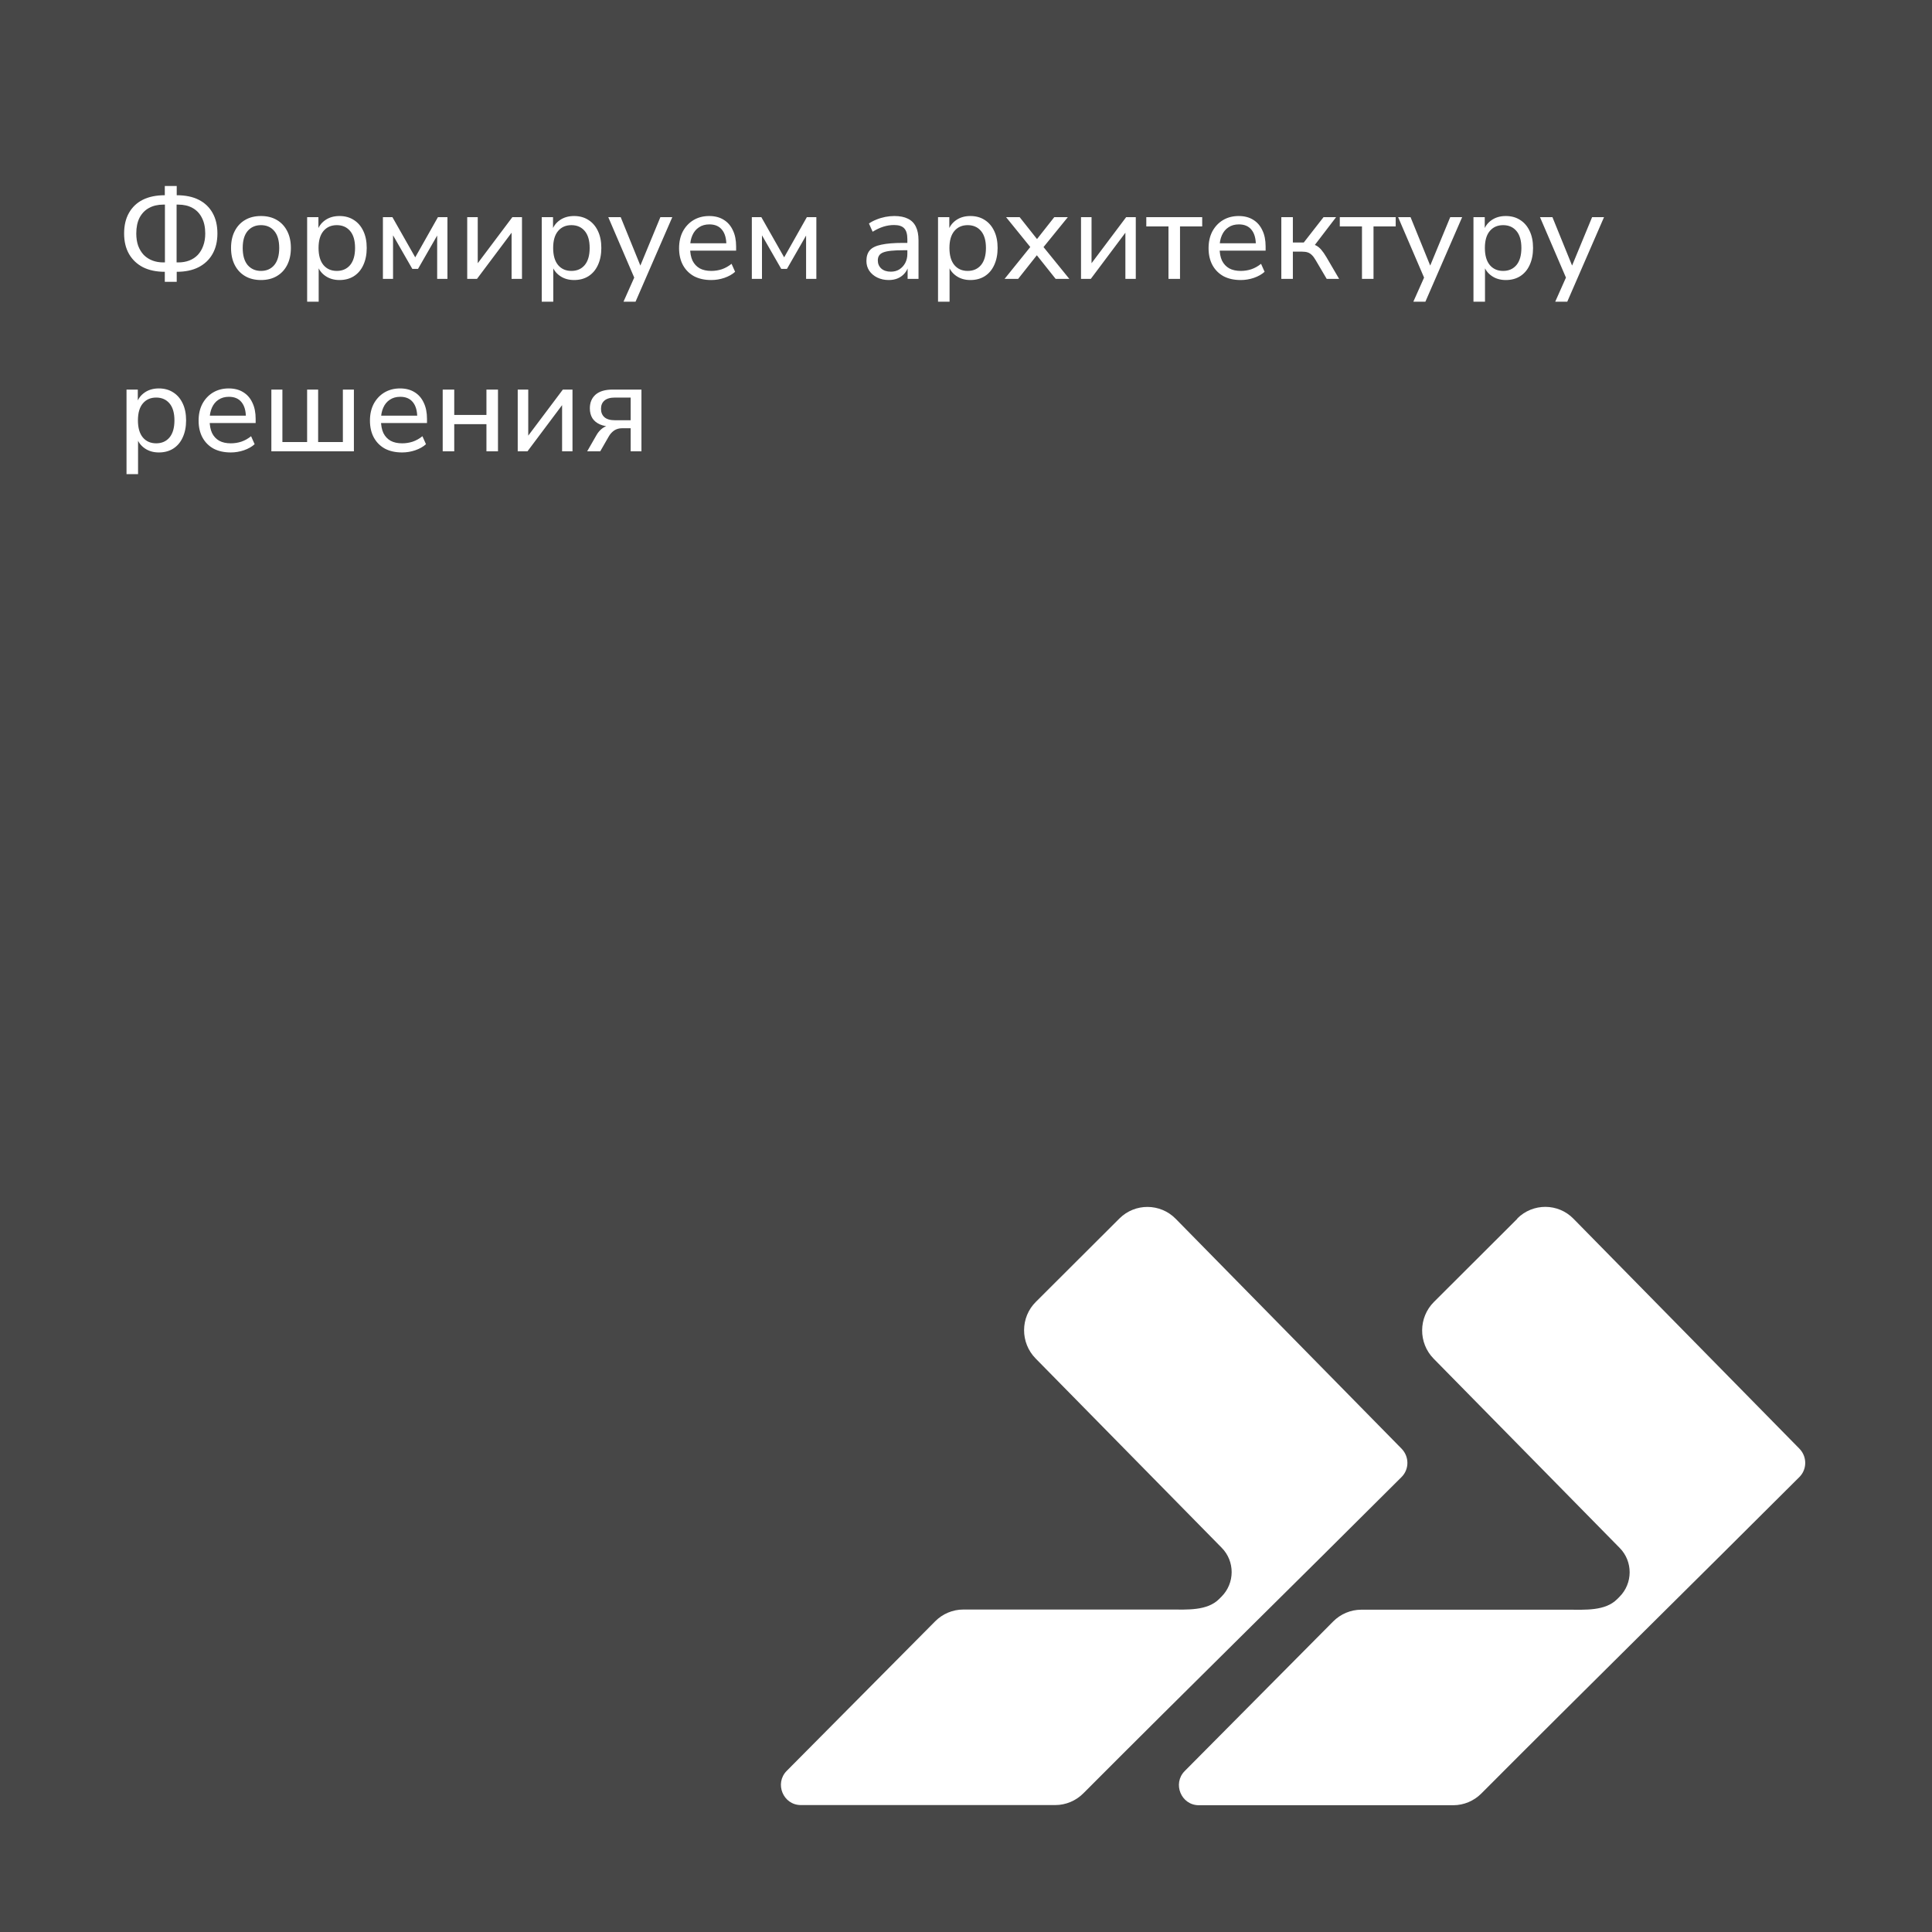 <?xml version="1.0" encoding="UTF-8"?> <svg xmlns="http://www.w3.org/2000/svg" width="381" height="381" viewBox="0 0 381 381" fill="none"><rect x="0" y="0" width="381" height="381" fill="#333333" stroke="none"/><rect width="381" height="381" fill="white" fill-opacity="0.1"></rect><path d="M220.759 240.29C223.833 237.226 228.815 237.259 231.856 240.355L276.405 285.694C277.926 287.258 277.926 289.736 276.405 291.267C255.526 312.118 234.483 332.746 213.642 353.653C212.186 355.12 210.18 355.967 208.11 355.967H157.931C154.437 355.967 152.69 351.698 155.149 349.22L184.428 319.722C185.884 318.256 187.89 317.408 189.96 317.408H230.756C234.089 317.408 238.068 317.702 240.43 315.322L240.883 314.866C243.535 312.226 243.568 307.891 240.915 305.218L204.227 267.897C201.186 264.801 201.186 259.781 204.292 256.717L220.759 240.29ZM299.214 240.29C302.287 237.226 307.269 237.226 310.31 240.355L354.86 285.694C356.38 287.258 356.38 289.736 354.86 291.267C333.981 312.117 312.968 332.78 292.129 353.686C290.673 355.153 288.667 356 286.596 356H236.418C232.924 356 231.177 351.73 233.636 349.253L262.914 319.755C264.37 318.288 266.376 317.441 268.447 317.441H309.243C312.575 317.441 316.554 317.734 318.916 315.355L319.369 314.898C322.022 312.258 322.054 307.923 319.401 305.25L282.714 267.93C279.673 264.833 279.705 259.814 282.779 256.75L299.246 240.322L299.214 240.29Z" fill="white"></path><path d="M32.5 55.575V53.1L33.125 53.6H32.5C30.833 53.6 29.4 53.3 28.2 52.7C27.017 52.083 26.1 51.217 25.45 50.1C24.8 48.967 24.475 47.617 24.475 46.05C24.475 44.467 24.792 43.117 25.425 42C26.058 40.867 26.967 40 28.15 39.4C29.35 38.8 30.8 38.5 32.5 38.5H33.125L32.5 39V36.675H34.85V39L34.225 38.5H34.85C36.567 38.5 38.017 38.8 39.2 39.4C40.383 40 41.292 40.867 41.925 42C42.558 43.117 42.875 44.467 42.875 46.05C42.875 47.617 42.55 48.967 41.9 50.1C41.267 51.217 40.35 52.083 39.15 52.7C37.967 53.3 36.533 53.6 34.85 53.6H34.225L34.85 53.1V55.575H32.5ZM32.525 52.225V39.875L33.075 40.35H32.2C31.133 40.35 30.2 40.567 29.4 41C28.6 41.433 27.975 42.075 27.525 42.925C27.092 43.775 26.875 44.817 26.875 46.05C26.875 46.95 27 47.758 27.25 48.475C27.517 49.175 27.883 49.775 28.35 50.275C28.833 50.758 29.4 51.125 30.05 51.375C30.7 51.625 31.417 51.75 32.2 51.75H33.075L32.525 52.225ZM34.825 52.225L34.3 51.75H35.15C35.95 51.75 36.675 51.625 37.325 51.375C37.975 51.125 38.533 50.758 39 50.275C39.467 49.775 39.825 49.175 40.075 48.475C40.342 47.758 40.475 46.95 40.475 46.05C40.475 44.817 40.25 43.775 39.8 42.925C39.367 42.075 38.75 41.433 37.95 41C37.167 40.567 36.233 40.35 35.15 40.35H34.3L34.825 39.875V52.225ZM51.463 55.225C50.263 55.225 49.221 54.967 48.338 54.45C47.455 53.933 46.771 53.2 46.288 52.25C45.805 51.3 45.563 50.183 45.563 48.9C45.563 47.617 45.805 46.508 46.288 45.575C46.771 44.625 47.455 43.892 48.338 43.375C49.221 42.858 50.263 42.6 51.463 42.6C52.663 42.6 53.705 42.858 54.588 43.375C55.471 43.892 56.155 44.625 56.638 45.575C57.121 46.508 57.363 47.617 57.363 48.9C57.363 50.183 57.121 51.3 56.638 52.25C56.155 53.2 55.471 53.933 54.588 54.45C53.705 54.967 52.663 55.225 51.463 55.225ZM51.463 53.425C52.563 53.425 53.438 53.042 54.088 52.275C54.738 51.492 55.063 50.367 55.063 48.9C55.063 47.433 54.738 46.317 54.088 45.55C53.438 44.783 52.563 44.4 51.463 44.4C50.38 44.4 49.505 44.783 48.838 45.55C48.188 46.317 47.863 47.433 47.863 48.9C47.863 50.367 48.188 51.492 48.838 52.275C49.505 53.042 50.38 53.425 51.463 53.425ZM60.57 59.5V42.825H62.795V45.625H62.545C62.812 44.708 63.337 43.975 64.12 43.425C64.903 42.875 65.845 42.6 66.945 42.6C68.028 42.6 68.97 42.858 69.77 43.375C70.57 43.875 71.195 44.6 71.645 45.55C72.095 46.483 72.32 47.6 72.32 48.9C72.32 50.183 72.095 51.308 71.645 52.275C71.212 53.225 70.587 53.958 69.77 54.475C68.97 54.975 68.028 55.225 66.945 55.225C65.862 55.225 64.928 54.95 64.145 54.4C63.362 53.85 62.837 53.125 62.57 52.225H62.845V59.5H60.57ZM66.42 53.425C67.52 53.425 68.395 53.042 69.045 52.275C69.695 51.492 70.02 50.367 70.02 48.9C70.02 47.433 69.695 46.317 69.045 45.55C68.395 44.783 67.52 44.4 66.42 44.4C65.32 44.4 64.445 44.783 63.795 45.55C63.145 46.317 62.82 47.433 62.82 48.9C62.82 50.367 63.145 51.492 63.795 52.275C64.445 53.042 65.32 53.425 66.42 53.425ZM75.511 55V42.825H77.386L81.886 50.75L86.362 42.825H88.237V55H86.212V45.45H86.787L82.436 53.025H81.311L76.962 45.45H77.511V55H75.511ZM92.138 55V42.825H94.213V52.775H93.562L101.038 42.825H102.938V55H100.888V45.025H101.538L94.062 55H92.138ZM106.835 59.5V42.825H109.06V45.625H108.81C109.076 44.708 109.601 43.975 110.385 43.425C111.168 42.875 112.11 42.6 113.21 42.6C114.293 42.6 115.235 42.858 116.035 43.375C116.835 43.875 117.46 44.6 117.91 45.55C118.36 46.483 118.585 47.6 118.585 48.9C118.585 50.183 118.36 51.308 117.91 52.275C117.476 53.225 116.851 53.958 116.035 54.475C115.235 54.975 114.293 55.225 113.21 55.225C112.126 55.225 111.193 54.95 110.41 54.4C109.626 53.85 109.101 53.125 108.835 52.225H109.11V59.5H106.835ZM112.685 53.425C113.785 53.425 114.66 53.042 115.31 52.275C115.96 51.492 116.285 50.367 116.285 48.9C116.285 47.433 115.96 46.317 115.31 45.55C114.66 44.783 113.785 44.4 112.685 44.4C111.585 44.4 110.71 44.783 110.06 45.55C109.41 46.317 109.085 47.433 109.085 48.9C109.085 50.367 109.41 51.492 110.06 52.275C110.71 53.042 111.585 53.425 112.685 53.425ZM122.955 59.5L125.28 54.275V55.225L119.955 42.825H122.405L126.63 53.225H125.93L130.23 42.825H132.58L125.33 59.5H122.955ZM140.267 55.225C138.951 55.225 137.817 54.975 136.867 54.475C135.934 53.958 135.209 53.233 134.692 52.3C134.176 51.35 133.917 50.233 133.917 48.95C133.917 47.683 134.167 46.575 134.667 45.625C135.184 44.675 135.884 43.933 136.767 43.4C137.667 42.867 138.692 42.6 139.842 42.6C140.959 42.6 141.909 42.842 142.692 43.325C143.492 43.808 144.101 44.5 144.517 45.4C144.951 46.283 145.167 47.35 145.167 48.6V49.425H135.692V47.975H143.667L143.242 48.325C143.242 47.025 142.959 46.025 142.392 45.325C141.826 44.608 140.992 44.25 139.892 44.25C139.092 44.25 138.409 44.442 137.842 44.825C137.276 45.192 136.842 45.717 136.542 46.4C136.242 47.067 136.092 47.842 136.092 48.725V48.875C136.092 49.875 136.251 50.717 136.567 51.4C136.901 52.067 137.376 52.575 137.992 52.925C138.609 53.258 139.367 53.425 140.267 53.425C140.984 53.425 141.676 53.317 142.342 53.1C143.026 52.867 143.667 52.508 144.267 52.025L144.967 53.6C144.417 54.1 143.709 54.5 142.842 54.8C141.992 55.083 141.134 55.225 140.267 55.225ZM148.265 55V42.825H150.14L154.64 50.75L159.115 42.825H160.99V55H158.965V45.45H159.54L155.19 53.025H154.065L149.715 45.45H150.265V55H148.265ZM175.261 55.225C174.427 55.225 173.669 55.058 172.986 54.725C172.319 54.392 171.794 53.942 171.411 53.375C171.044 52.808 170.861 52.175 170.861 51.475C170.861 50.575 171.086 49.867 171.536 49.35C171.986 48.833 172.744 48.467 173.811 48.25C174.877 48.017 176.311 47.9 178.111 47.9H179.286V49.35H178.161C177.194 49.35 176.386 49.383 175.736 49.45C175.086 49.517 174.569 49.625 174.186 49.775C173.802 49.925 173.527 50.133 173.361 50.4C173.194 50.65 173.111 50.967 173.111 51.35C173.111 52 173.336 52.533 173.786 52.95C174.252 53.367 174.886 53.575 175.686 53.575C176.319 53.575 176.877 53.425 177.361 53.125C177.844 52.808 178.227 52.392 178.511 51.875C178.794 51.342 178.936 50.733 178.936 50.05V47.175C178.936 46.192 178.736 45.483 178.336 45.05C177.936 44.6 177.261 44.375 176.311 44.375C175.611 44.375 174.911 44.483 174.211 44.7C173.527 44.917 172.819 45.25 172.086 45.7L171.361 44.075C171.794 43.775 172.286 43.517 172.836 43.3C173.402 43.067 173.986 42.892 174.586 42.775C175.202 42.658 175.794 42.6 176.361 42.6C177.444 42.6 178.336 42.775 179.036 43.125C179.736 43.458 180.261 43.983 180.611 44.7C180.961 45.4 181.136 46.3 181.136 47.4V55H178.986V52.225H179.211C179.077 52.842 178.827 53.375 178.461 53.825C178.094 54.275 177.636 54.625 177.086 54.875C176.552 55.108 175.944 55.225 175.261 55.225ZM184.984 59.5V42.825H187.209V45.625H186.959C187.226 44.708 187.751 43.975 188.534 43.425C189.318 42.875 190.259 42.6 191.359 42.6C192.443 42.6 193.384 42.858 194.184 43.375C194.984 43.875 195.609 44.6 196.059 45.55C196.509 46.483 196.734 47.6 196.734 48.9C196.734 50.183 196.509 51.308 196.059 52.275C195.626 53.225 195.001 53.958 194.184 54.475C193.384 54.975 192.443 55.225 191.359 55.225C190.276 55.225 189.343 54.95 188.559 54.4C187.776 53.85 187.251 53.125 186.984 52.225H187.259V59.5H184.984ZM190.834 53.425C191.934 53.425 192.809 53.042 193.459 52.275C194.109 51.492 194.434 50.367 194.434 48.9C194.434 47.433 194.109 46.317 193.459 45.55C192.809 44.783 191.934 44.4 190.834 44.4C189.734 44.4 188.859 44.783 188.209 45.55C187.559 46.317 187.234 47.433 187.234 48.9C187.234 50.367 187.559 51.492 188.209 52.275C188.859 53.042 189.734 53.425 190.834 53.425ZM198.106 55L203.631 48.15V49.275L198.406 42.825H201.081L204.906 47.65H204.106L207.906 42.825H210.581L205.381 49.225V48.225L210.881 55H208.181L204.081 49.85H204.856L200.781 55H198.106ZM213.182 55V42.825H215.257V52.775H214.607L222.082 42.825H223.982V55H221.932V45.025H222.582L215.107 55H213.182ZM230.43 55V44.65H226.055V42.825H237.08V44.65H232.705V55H230.43ZM244.686 55.225C243.37 55.225 242.236 54.975 241.286 54.475C240.353 53.958 239.628 53.233 239.111 52.3C238.595 51.35 238.336 50.233 238.336 48.95C238.336 47.683 238.586 46.575 239.086 45.625C239.603 44.675 240.303 43.933 241.186 43.4C242.086 42.867 243.111 42.6 244.261 42.6C245.378 42.6 246.328 42.842 247.111 43.325C247.911 43.808 248.52 44.5 248.936 45.4C249.37 46.283 249.586 47.35 249.586 48.6V49.425H240.111V47.975H248.086L247.661 48.325C247.661 47.025 247.378 46.025 246.811 45.325C246.245 44.608 245.411 44.25 244.311 44.25C243.511 44.25 242.828 44.442 242.261 44.825C241.695 45.192 241.261 45.717 240.961 46.4C240.661 47.067 240.511 47.842 240.511 48.725V48.875C240.511 49.875 240.67 50.717 240.986 51.4C241.32 52.067 241.795 52.575 242.411 52.925C243.028 53.258 243.786 53.425 244.686 53.425C245.403 53.425 246.095 53.317 246.761 53.1C247.445 52.867 248.086 52.508 248.686 52.025L249.386 53.6C248.836 54.1 248.128 54.5 247.261 54.8C246.411 55.083 245.553 55.225 244.686 55.225ZM252.684 55V42.825H254.959V47.825H257.109L261.009 42.825H263.484L258.934 48.775L258.359 48.075C258.809 48.125 259.209 48.242 259.559 48.425C259.909 48.608 260.243 48.883 260.559 49.25C260.876 49.617 261.218 50.108 261.584 50.725L264.084 55H261.634L259.484 51.35C259.218 50.883 258.959 50.533 258.709 50.3C258.459 50.05 258.184 49.875 257.884 49.775C257.584 49.675 257.218 49.625 256.784 49.625H254.959V55H252.684ZM268.589 55V44.65H264.214V42.825H275.239V44.65H270.864V55H268.589ZM278.717 59.5L281.042 54.275V55.225L275.717 42.825H278.167L282.392 53.225H281.692L285.992 42.825H288.342L281.092 59.5H278.717ZM290.575 59.5V42.825H292.8V45.625H292.55C292.817 44.708 293.342 43.975 294.125 43.425C294.908 42.875 295.85 42.6 296.95 42.6C298.033 42.6 298.975 42.858 299.775 43.375C300.575 43.875 301.2 44.6 301.65 45.55C302.1 46.483 302.325 47.6 302.325 48.9C302.325 50.183 302.1 51.308 301.65 52.275C301.217 53.225 300.592 53.958 299.775 54.475C298.975 54.975 298.033 55.225 296.95 55.225C295.867 55.225 294.933 54.95 294.15 54.4C293.367 53.85 292.842 53.125 292.575 52.225H292.85V59.5H290.575ZM296.425 53.425C297.525 53.425 298.4 53.042 299.05 52.275C299.7 51.492 300.025 50.367 300.025 48.9C300.025 47.433 299.7 46.317 299.05 45.55C298.4 44.783 297.525 44.4 296.425 44.4C295.325 44.4 294.45 44.783 293.8 45.55C293.15 46.317 292.825 47.433 292.825 48.9C292.825 50.367 293.15 51.492 293.8 52.275C294.45 53.042 295.325 53.425 296.425 53.425ZM306.696 59.5L309.021 54.275V55.225L303.696 42.825H306.146L310.371 53.225H309.671L313.971 42.825H316.321L309.071 59.5H306.696ZM24.95 93.5V76.825H27.175V79.625H26.925C27.192 78.708 27.717 77.975 28.5 77.425C29.283 76.875 30.225 76.6 31.325 76.6C32.408 76.6 33.35 76.858 34.15 77.375C34.95 77.875 35.575 78.6 36.025 79.55C36.475 80.483 36.7 81.6 36.7 82.9C36.7 84.183 36.475 85.308 36.025 86.275C35.592 87.225 34.967 87.958 34.15 88.475C33.35 88.975 32.408 89.225 31.325 89.225C30.242 89.225 29.308 88.95 28.525 88.4C27.742 87.85 27.217 87.125 26.95 86.225H27.225V93.5H24.95ZM30.8 87.425C31.9 87.425 32.775 87.042 33.425 86.275C34.075 85.492 34.4 84.367 34.4 82.9C34.4 81.433 34.075 80.317 33.425 79.55C32.775 78.783 31.9 78.4 30.8 78.4C29.7 78.4 28.825 78.783 28.175 79.55C27.525 80.317 27.2 81.433 27.2 82.9C27.2 84.367 27.525 85.492 28.175 86.275C28.825 87.042 29.7 87.425 30.8 87.425ZM45.516 89.225C44.2 89.225 43.066 88.975 42.116 88.475C41.183 87.958 40.458 87.233 39.941 86.3C39.425 85.35 39.166 84.233 39.166 82.95C39.166 81.683 39.416 80.575 39.916 79.625C40.433 78.675 41.133 77.933 42.016 77.4C42.916 76.867 43.941 76.6 45.091 76.6C46.208 76.6 47.158 76.842 47.941 77.325C48.741 77.808 49.35 78.5 49.766 79.4C50.2 80.283 50.416 81.35 50.416 82.6V83.425H40.941V81.975H48.916L48.491 82.325C48.491 81.025 48.208 80.025 47.641 79.325C47.075 78.608 46.241 78.25 45.141 78.25C44.341 78.25 43.658 78.442 43.091 78.825C42.525 79.192 42.091 79.717 41.791 80.4C41.491 81.067 41.341 81.842 41.341 82.725V82.875C41.341 83.875 41.5 84.717 41.816 85.4C42.15 86.067 42.625 86.575 43.241 86.925C43.858 87.258 44.616 87.425 45.516 87.425C46.233 87.425 46.925 87.317 47.591 87.1C48.275 86.867 48.916 86.508 49.516 86.025L50.216 87.6C49.666 88.1 48.958 88.5 48.091 88.8C47.241 89.083 46.383 89.225 45.516 89.225ZM53.514 89V76.825H55.69V87.175H60.565V76.825H62.739V87.175H67.615V76.825H69.79V89H53.514ZM79.305 89.225C77.989 89.225 76.856 88.975 75.906 88.475C74.972 87.958 74.247 87.233 73.731 86.3C73.214 85.35 72.956 84.233 72.956 82.95C72.956 81.683 73.206 80.575 73.706 79.625C74.222 78.675 74.922 77.933 75.805 77.4C76.706 76.867 77.731 76.6 78.88 76.6C79.997 76.6 80.947 76.842 81.731 77.325C82.531 77.808 83.139 78.5 83.555 79.4C83.989 80.283 84.206 81.35 84.206 82.6V83.425H74.731V81.975H82.706L82.281 82.325C82.281 81.025 81.997 80.025 81.43 79.325C80.864 78.608 80.031 78.25 78.93 78.25C78.13 78.25 77.447 78.442 76.88 78.825C76.314 79.192 75.88 79.717 75.581 80.4C75.281 81.067 75.13 81.842 75.13 82.725V82.875C75.13 83.875 75.289 84.717 75.606 85.4C75.939 86.067 76.414 86.575 77.031 86.925C77.647 87.258 78.406 87.425 79.305 87.425C80.022 87.425 80.714 87.317 81.38 87.1C82.064 86.867 82.706 86.508 83.305 86.025L84.005 87.6C83.456 88.1 82.747 88.5 81.88 88.8C81.031 89.083 80.172 89.225 79.305 89.225ZM87.303 89V76.825H89.579V81.825H95.928V76.825H98.204V89H95.928V83.65H89.579V89H87.303ZM102.098 89V76.825H104.173V86.775H103.523L110.998 76.825H112.898V89H110.848V79.025H111.498L104.023 89H102.098ZM115.796 89L117.646 85.775C117.962 85.225 118.362 84.775 118.846 84.425C119.329 84.075 119.821 83.9 120.321 83.9H120.671V84.125C119.754 84.125 118.971 83.983 118.321 83.7C117.671 83.417 117.171 83.008 116.821 82.475C116.487 81.925 116.321 81.275 116.321 80.525C116.321 79.392 116.696 78.492 117.446 77.825C118.212 77.158 119.346 76.825 120.846 76.825H126.496V89H124.371V84.45H122.696C122.062 84.45 121.521 84.608 121.071 84.925C120.637 85.242 120.287 85.642 120.021 86.125L118.371 89H115.796ZM121.296 82.875H124.371V78.4H121.296C120.346 78.4 119.646 78.6 119.196 79C118.746 79.383 118.521 79.925 118.521 80.625C118.521 81.325 118.746 81.875 119.196 82.275C119.646 82.675 120.346 82.875 121.296 82.875Z" fill="white"></path></svg> 
